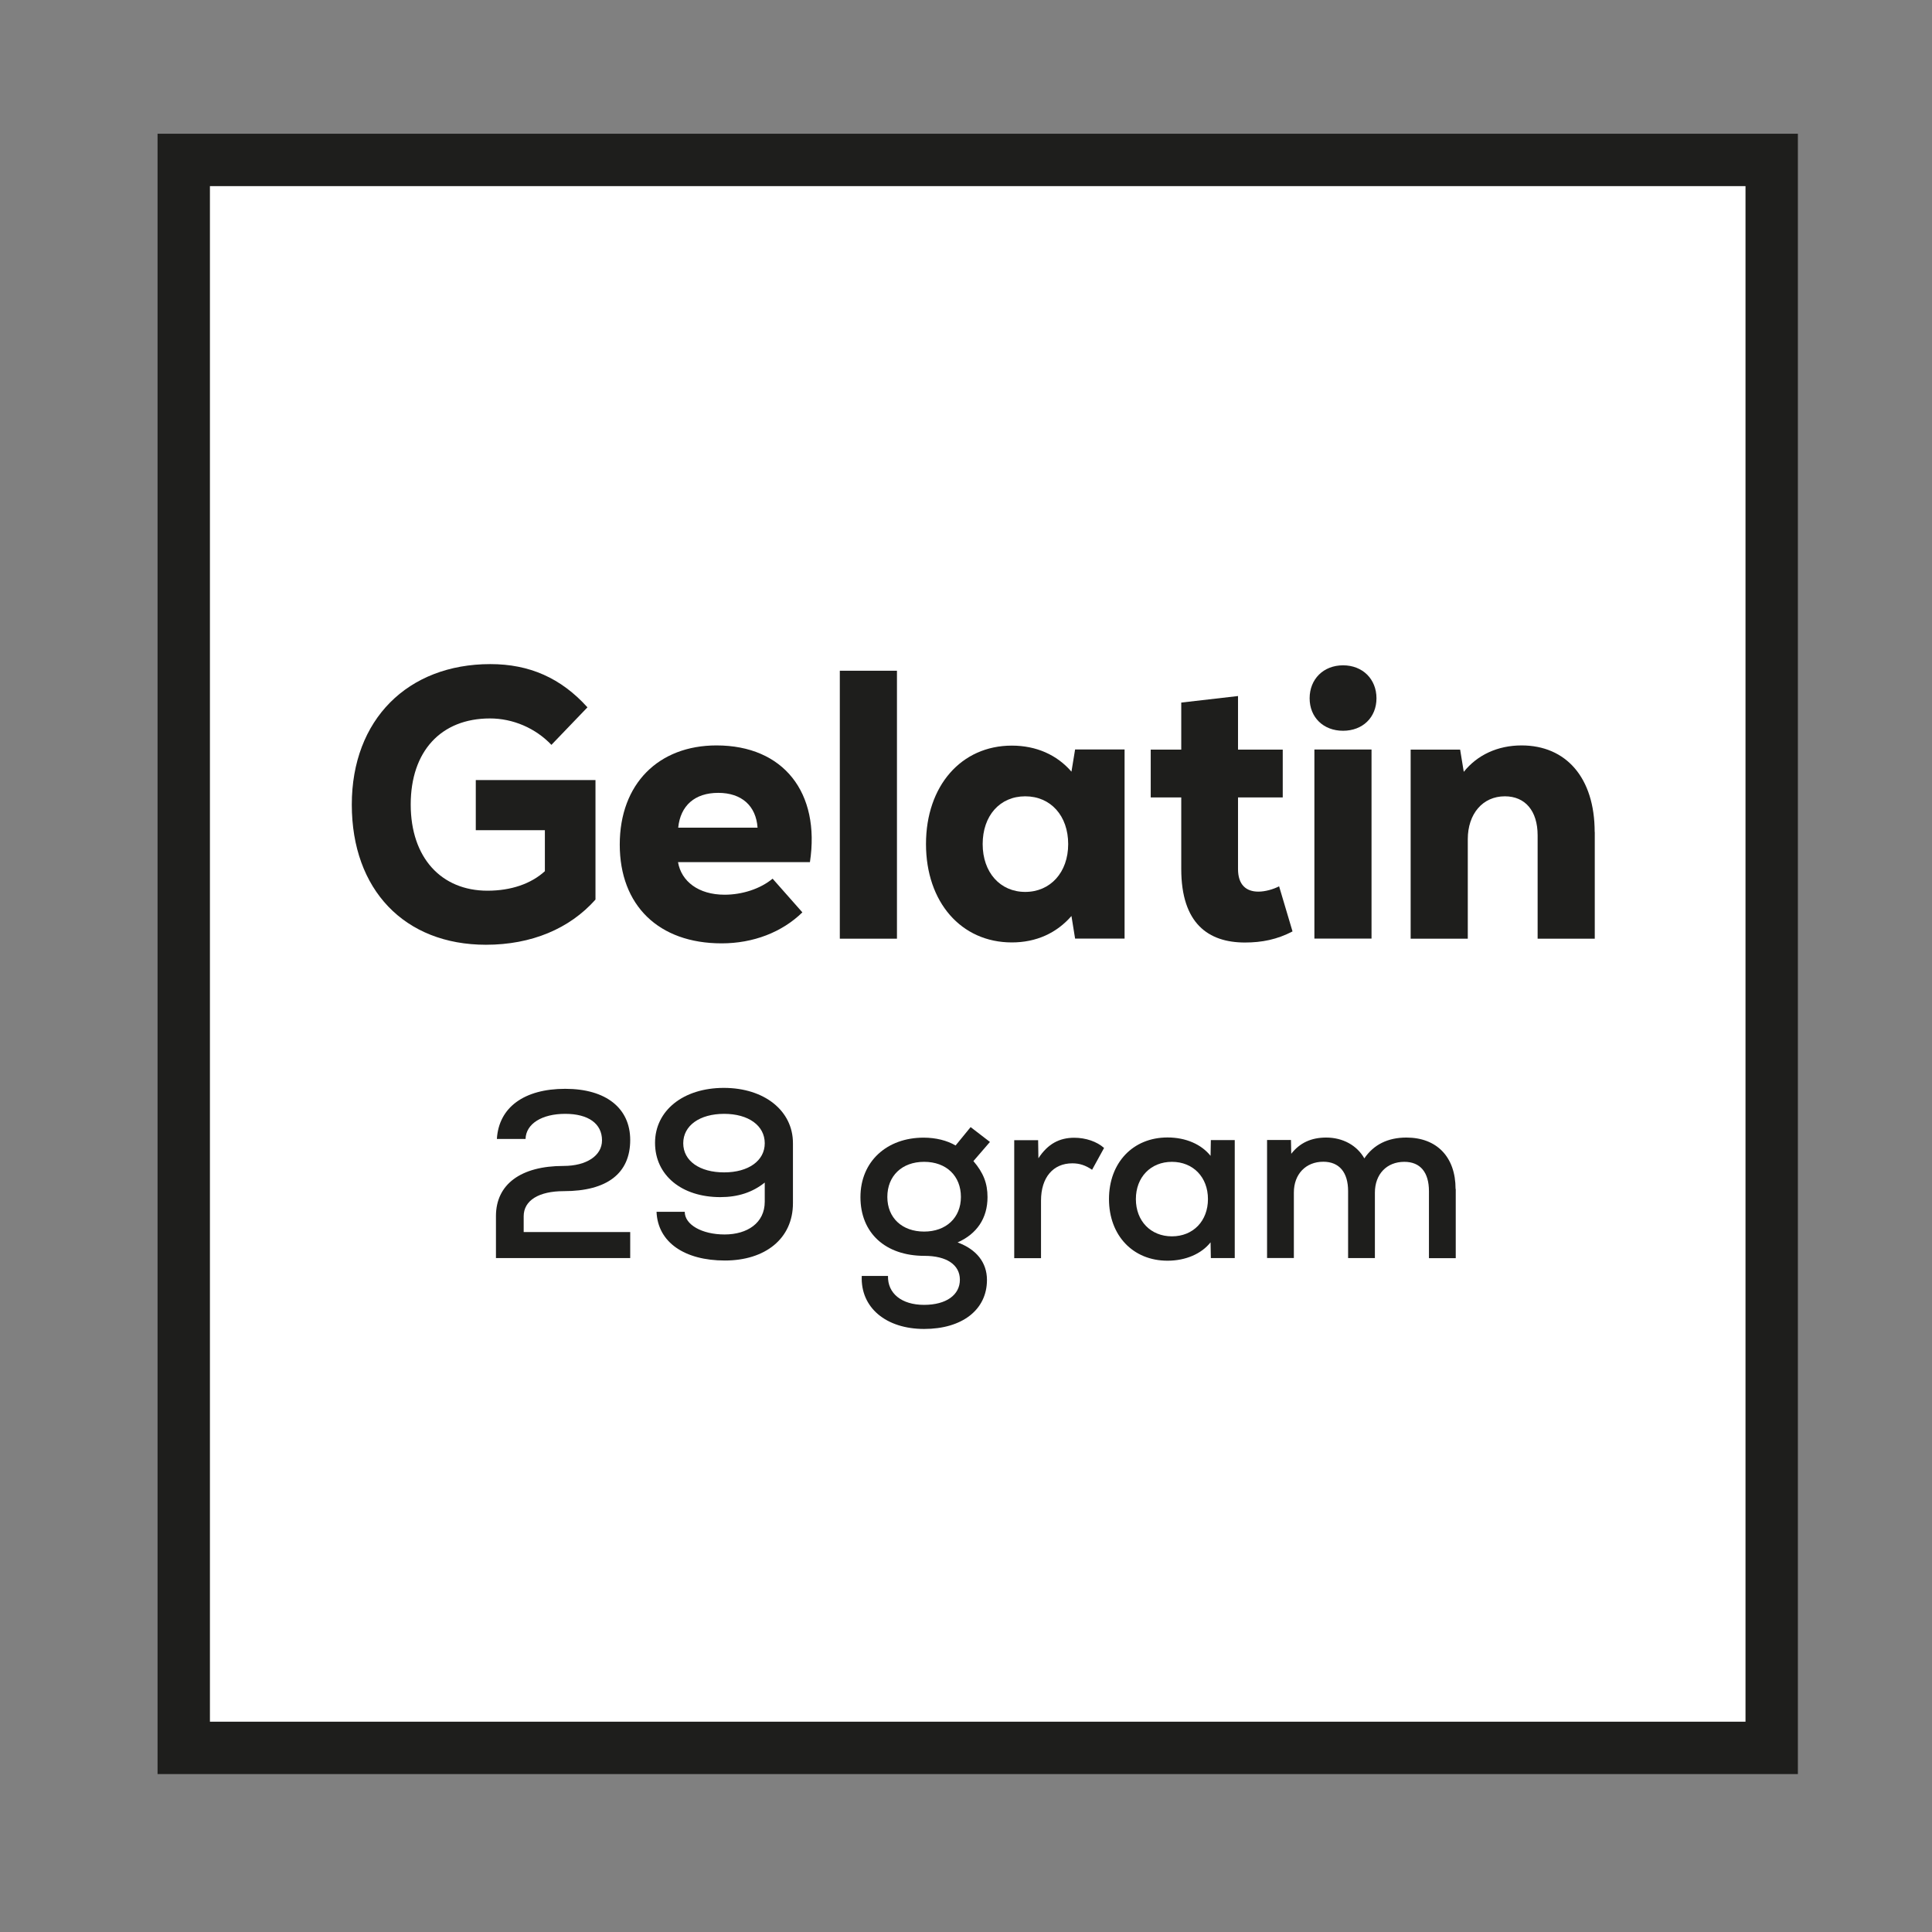 <?xml version="1.0" encoding="UTF-8"?>
<svg id="Layer_1" data-name="Layer 1" xmlns="http://www.w3.org/2000/svg" viewBox="0 0 206.93 206.93">
  <rect x="0" y="0" width="206.93" height="206.93" fill="#808080" stroke="none"/>
  <defs>
    <style>
      .cls-1 {
        fill: #fff;
        stroke: #1e1e1c;
        stroke-miterlimit: 10;
        stroke-width: 5.61px;
      }

      .cls-2 {
        fill: #1e1e1c;
      }
    </style>
  </defs>
  <rect class="cls-1" x="19.68" y="17.13" width="170.08" height="170.08"/>
  <g>
    <path class="cls-2" d="M56.09,131.96h11.41v2.79h-14.38v-4.5c0-3.4,2.66-5.37,7.24-5.37,2.46,0,4.12-1.1,4.12-2.74,0-1.79-1.46-2.84-3.94-2.84s-4.2,1.05-4.25,2.69h-3.07c.2-3.38,2.92-5.37,7.32-5.37s6.96,2.1,6.96,5.48c0,3.58-2.48,5.48-7.11,5.48-2.69,0-4.3,1-4.3,2.69v1.71Z"/>
    <path class="cls-2" d="M84.93,122.45v6.42c0,3.81-2.99,6.14-7.29,6.14s-7.19-1.94-7.32-5.22h3.02c0,1.38,1.84,2.43,4.27,2.43s4.3-1.23,4.3-3.51v-2.05c-1.31,1.05-2.87,1.56-4.76,1.56-4.15,0-6.99-2.35-6.99-5.81s3.02-5.89,7.37-5.89,7.4,2.46,7.4,5.91ZM81.91,122.45c0-1.89-1.74-3.15-4.35-3.15s-4.38,1.25-4.38,3.15,1.77,3.12,4.38,3.12,4.35-1.25,4.35-3.12Z"/>
    <path class="cls-2" d="M102.56,133.07c2.02.74,3.15,2.15,3.15,4.02,0,3.2-2.66,5.25-6.73,5.25s-6.83-2.28-6.68-5.68h2.81c-.05,1.87,1.46,3.1,3.86,3.1s3.84-1.08,3.84-2.69-1.43-2.56-3.79-2.56c-4.2,0-6.86-2.46-6.86-6.29s2.84-6.37,6.76-6.37c1.33,0,2.53.31,3.43.84l1.61-1.97,2.07,1.59-1.77,2.05c1.07,1.25,1.51,2.38,1.51,3.86,0,2.25-1.13,3.94-3.22,4.86ZM102.92,128.2c0-2.25-1.56-3.76-3.94-3.76s-3.94,1.51-3.94,3.76,1.59,3.71,3.94,3.71,3.94-1.48,3.94-3.71Z"/>
    <path class="cls-2" d="M118.25,122.96l-1.28,2.33c-.72-.49-1.36-.69-2.12-.69-2.05,0-3.35,1.51-3.35,3.99v6.17h-2.87v-12.64h2.56l.03,1.94c1-1.54,2.25-2.2,3.84-2.2,1.23,0,2.43.41,3.2,1.1Z"/>
    <path class="cls-2" d="M132.25,122.11v12.64h-2.56l-.03-1.69c-.97,1.23-2.66,1.97-4.61,1.97-3.71,0-6.27-2.71-6.27-6.6s2.56-6.6,6.27-6.6c1.97,0,3.63.74,4.61,1.97l.03-1.69h2.56ZM129.38,128.43c0-2.35-1.59-3.99-3.86-3.99s-3.86,1.64-3.86,3.99,1.59,3.99,3.86,3.99,3.86-1.64,3.86-3.99Z"/>
    <path class="cls-2" d="M155.92,127.36v7.4h-2.87v-7.17c0-2.02-.92-3.15-2.64-3.15-1.89,0-3.15,1.33-3.15,3.3v7.01h-2.87v-7.17c0-2.02-.95-3.15-2.66-3.15-1.87,0-3.15,1.33-3.15,3.3v7.01h-2.87v-12.64h2.56l.03,1.48c.92-1.18,2.15-1.74,3.74-1.74,1.79,0,3.3.84,4.09,2.23,1-1.48,2.53-2.23,4.5-2.23,3.25,0,5.27,2.07,5.27,5.5Z"/>
  </g>
  <g>
    <path class="cls-2" d="M63.78,83.56v12.79c-2.77,3.12-6.86,4.84-11.73,4.84-8.73,0-14.37-5.9-14.37-15.01s6-15.05,14.84-15.05c4.17,0,7.56,1.48,10.4,4.63l-3.86,4.02c-1.71-1.8-4.13-2.83-6.58-2.83-5.26,0-8.49,3.53-8.49,9.22s3.27,9.23,8.22,9.23c2.53,0,4.67-.74,6.15-2.09v-4.39h-7.4v-5.37h12.82Z"/>
    <path class="cls-2" d="M86.76,92.34h-14.14c.35,2.05,2.18,3.49,4.99,3.49,1.87,0,3.82-.62,5.14-1.72l3.19,3.61c-2.18,2.13-5.26,3.32-8.65,3.32-6.74,0-10.91-4.06-10.91-10.58s4.17-10.62,10.36-10.62c7.17,0,11.14,5.04,10.01,12.5ZM72.65,88.65h8.49c-.16-2.34-1.71-3.73-4.21-3.73s-4.05,1.35-4.29,3.73Z"/>
    <path class="cls-2" d="M89.95,71.84h6.12v28.7h-6.12v-28.7Z"/>
    <path class="cls-2" d="M120.45,80.28v20.25h-5.3l-.39-2.42c-1.6,1.84-3.78,2.83-6.39,2.83-5.42,0-9.19-4.31-9.19-10.54s3.78-10.54,9.19-10.54c2.61,0,4.83.98,6.39,2.79l.39-2.38h5.3ZM114.41,90.41c0-3.03-1.87-5.12-4.6-5.12s-4.56,2.09-4.56,5.12,1.87,5.12,4.56,5.12,4.6-2.09,4.6-5.12Z"/>
    <path class="cls-2" d="M138.44,99.76c-1.64.86-3.27,1.19-5.1,1.19-3.93,0-6.82-2.05-6.82-7.87v-7.67h-3.27v-5.12h3.27v-5.04l6.08-.7v5.74h4.79v5.12h-4.79v7.67c0,1.68.86,2.42,2.18,2.42.74,0,1.6-.25,2.22-.57l1.44,4.84Z"/>
    <path class="cls-2" d="M140.27,74.79c0-2.05,1.48-3.53,3.58-3.53s3.58,1.48,3.58,3.53-1.48,3.48-3.58,3.48-3.58-1.43-3.58-3.48ZM140.78,80.28h6.12v20.25h-6.12v-20.25Z"/>
    <path class="cls-2" d="M170.81,89.1v11.44h-6.12v-11.07c0-2.62-1.33-4.18-3.51-4.18-2.38,0-3.97,1.89-3.97,4.59v10.66h-6.12v-20.25h5.3l.39,2.38c1.44-1.8,3.62-2.83,6.19-2.83,4.75,0,7.83,3.44,7.83,9.27Z"/>
  </g>
</svg>